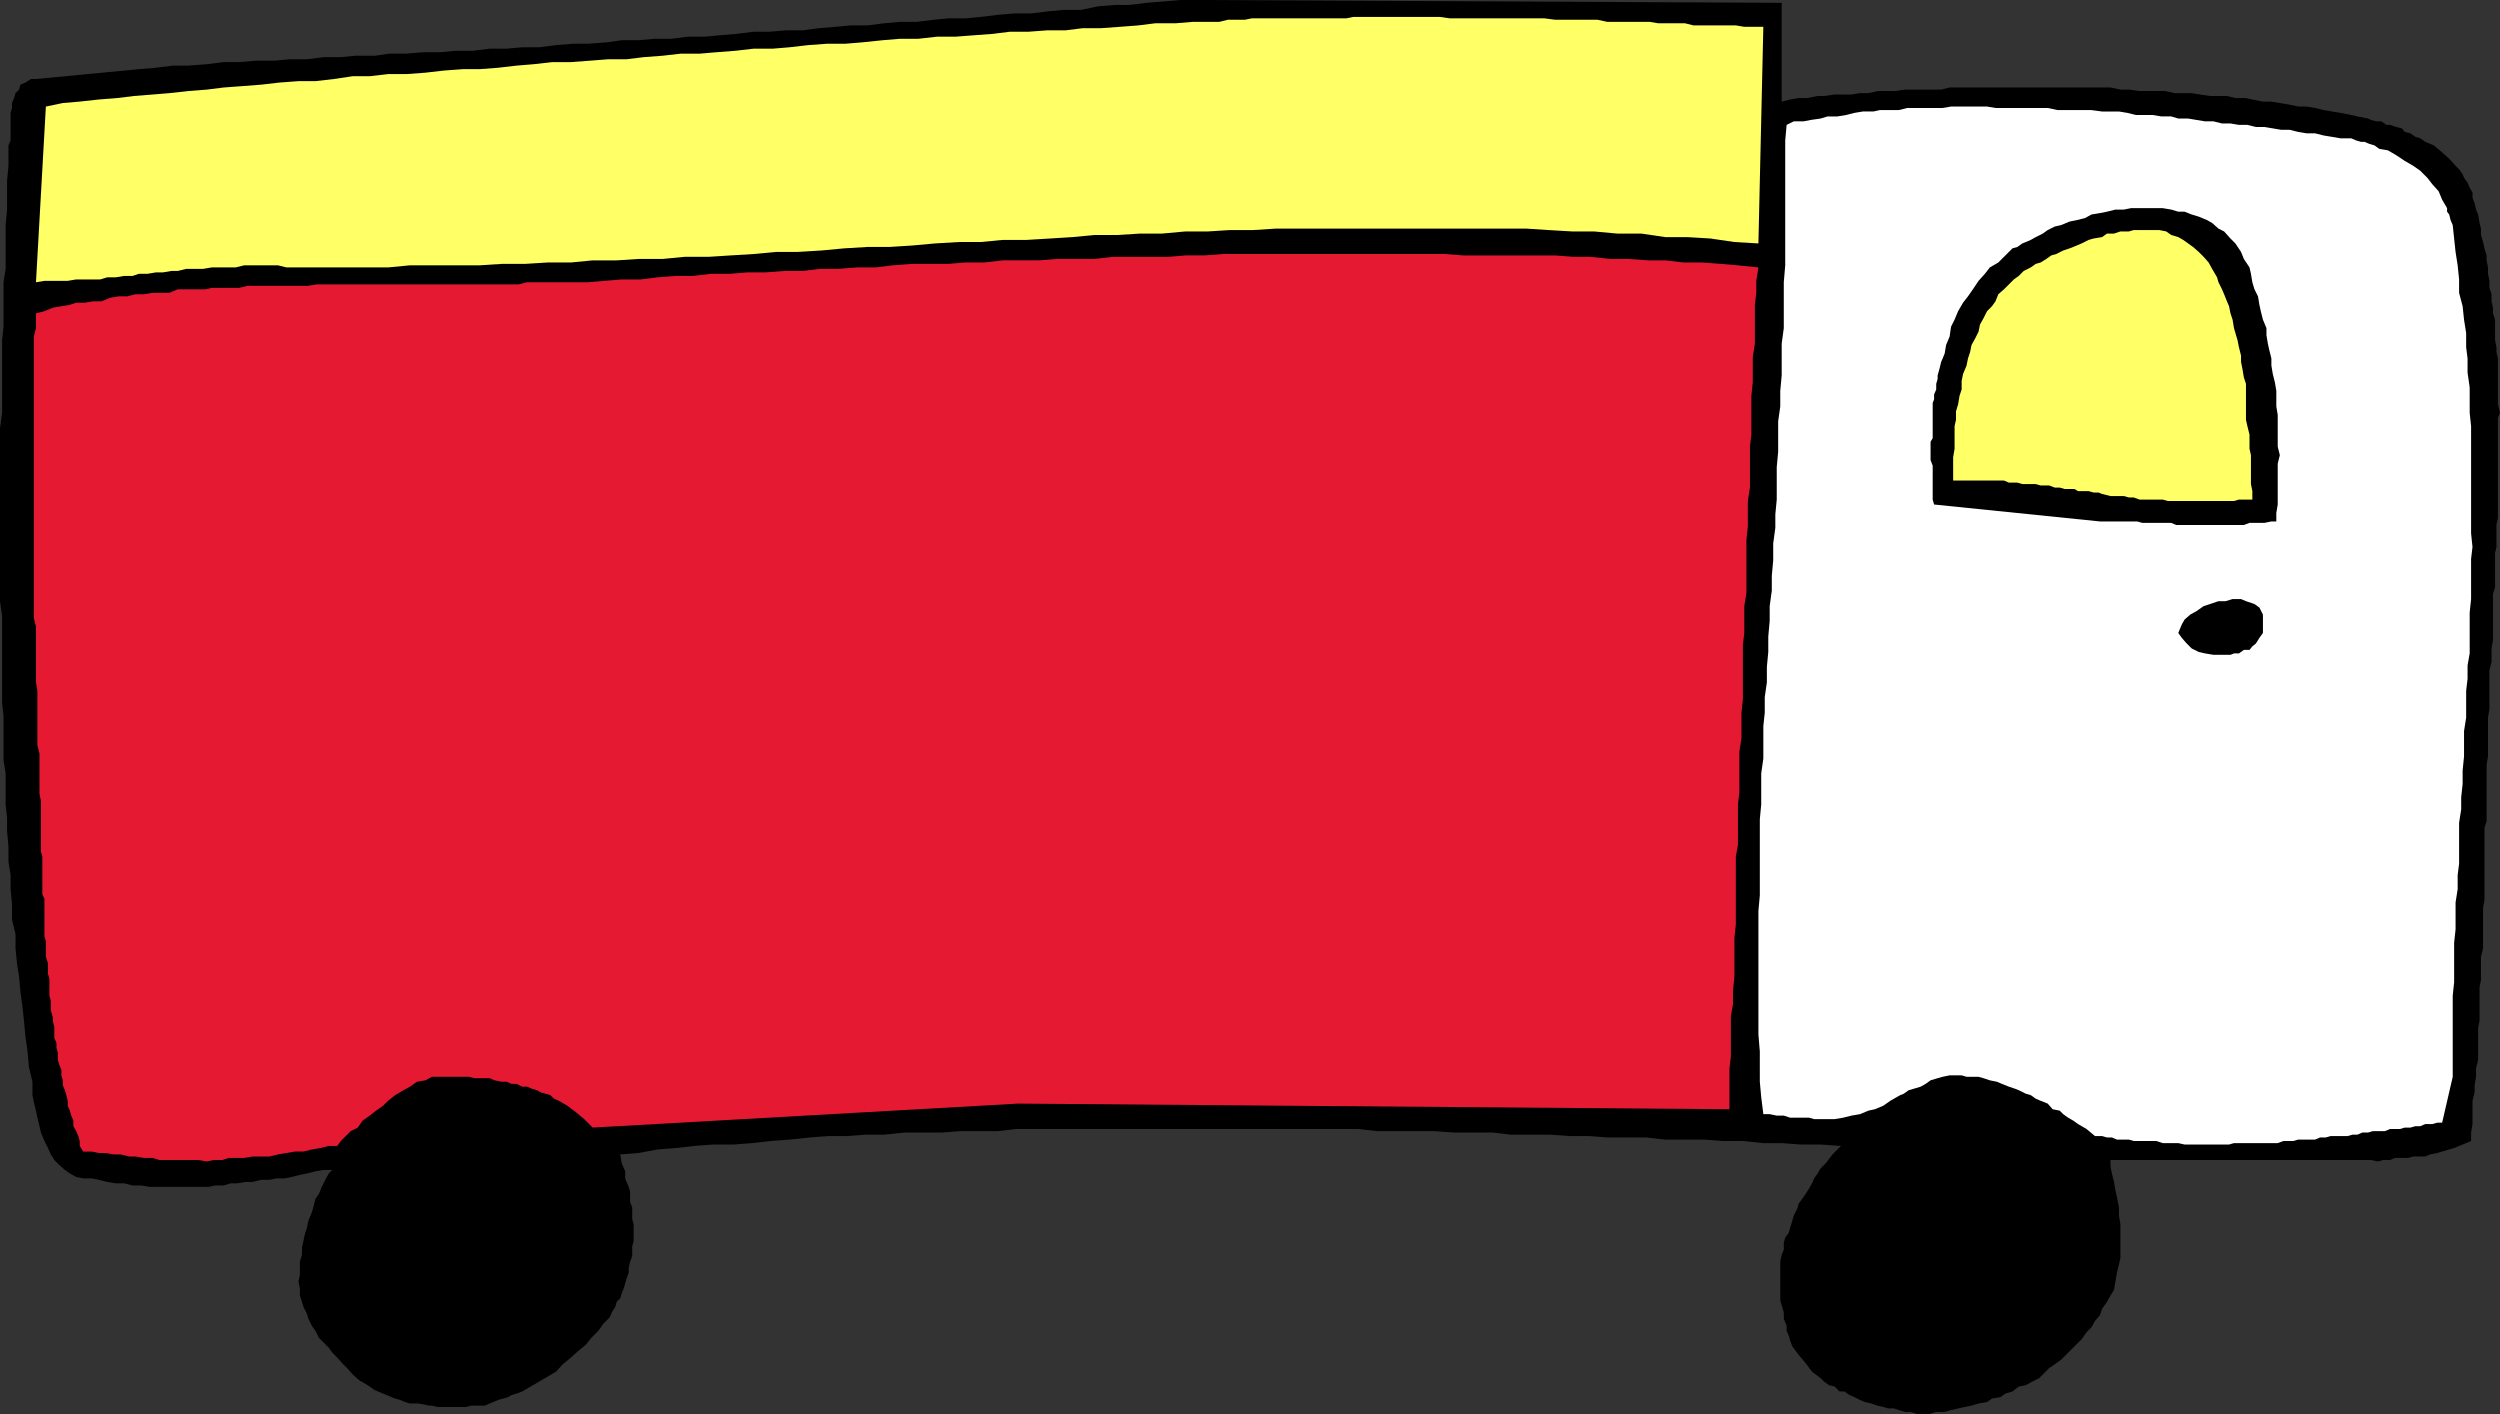 <svg xmlns="http://www.w3.org/2000/svg" width="354.297" height="200.398"><rect width="100%" height="100%" fill="#333333" stroke="none"/><path d="m252.5 14.398 1.2-.296 1.198-.204h1.2l1.5-.296h.902l1.5-.204h2.398l1.2-.199h1.199l1.402-.3h2.399l1.402-.2h5.098l1.199-.3h22.8l1.403.3h1.2l1.5.2h3.597l1.402.3h2.399l1.199.2 1.402.203h2.399l1.199.296h1.5l.902.204 1.5.296h1.2l1.199.204 1.199.199 1.402.3h1.2l1.199.2 1.199.3 1.203.2 1.2.199 1.5.3.898.2 1.5.3.402.2.797.2h.703l.7.5h.5l.898.3.8.2.399.5.8.198.7.5.703.204.7.5 1.198.5 1.2 1 1 .898.902 1 .5.5.5.7.2.5.5.698.3.704.398.699V28l.301.8.2.9.3.698.2 1.204.199.796v.903l.3 1 .2.898.3 1v.7l.2 1v.902l.199 1v1l.3.898v1l.2.903v.796l.3.903v2.898l.2 1v.7l.203.902v6.5l.297 1.199-.297.7v14.198l-.203 1V77.5l-.2.898V83.2l-.3 1v6.5l-.2 1.2v1.9l-.3 1.199v5.5l-.2 1.2v5.5l-.199 1.198v8l-.3.903v10.3l-.2 1v5.797l-.3 1.204v3.296l-.2 1v4.801l-.199.903v4.597l-.3 1.2v1.203l-.2 1.199v1l-.3 1.199v3.3l-.2 1.2v1.2l-.699.3-1 .398-.703.301-.7.2-1 .3-.699.2-1 .203-.699.296H342l-.703.204h-1.899l-.699.296h-1l-.699.204-1-.204h-36.902v.903l.199 1 .3 1.199.2 1.2.203.902.297 1.5v1.199l.203 1.199v4.8l-.203.9-.297 1.198-.203 1.204-.2 1.199-.5.8-.5.899-.699 1-.3.898-.7.801-.5.903-.699.699-.699 1-.703.699-2.2 2.2-.699.5-1 .698-.699.704-.699.699-1 .5-.902.5-1 .199-.899.7-1 .3-.699.5-1.203.2-.7.5-1.199.198-1 .301-1 .2-.898.203-1.203.296-.7.204h-1.199l-1 .296H271.7l-.902-.296H270l-.703-.204-.899-.296h-.8l-.7-.204-.898-.199-.8-.3-.903-.2-.7-.3-.8-.399-.7-.3-.699-.5h-.699l-.699-.7-.8-.2-.7-.5-.5-.5-1.203-.902-.899-1.199-1-1.199-.898-1.2-.3-.8-.2-.7-.3-.698v-.704l-.403-1V186l-.297-1-.203-.7v-5.5l.203-1 .297-.698v-1l.203-.704.5-.699.2-.699.3-1 .2-.7.5-1 .198-.698.5-.704.5-.699.5-.8.399-.7.3-.699.5-.7.403-.698.797-.801.902-1.2 1.2-1.203L258 162.2h-2.8l-2.7-.199h-2.602l-2.898-.3h-2.902l-2.598-.2H236l-2.703-.3h-5.5l-2.598-.2H222.5l-2.902-.2h-5.5l-2.598-.3H206l-2.703-.2h-8.098l-2.699-.3H144l-2.602.3h-5.3l-2.598.2h-5.3l-2.903.3h-2.598L120 161h-2.602l-2.601.2-2.899.3-2.699.2-2.601.3-2.598.2h-2.902l-2.7.198-2.601.301-2.598.2-2.699.5-2.602.203.2 1.199.5 1.199v1l.199.5.3.7.2.698v1.5l.3.704v1.699l.2.699v2.398l-.2.704V178l-.3.8-.2.9v.698l-.3.801-.2.7-.199.703-.3.699-.2.699-.5.5-.199.7-.5.8-.3.7-.899.902-.703 1-1 1-.7.898-1.199 1-1 .898-1.199 1-.902 1-1.2.704L74 197.199l-.8.301-.7.2-.5.3-.703.2-.7.198-.699.301-.5.2-.699.3h-1.902l-.797.2h-4l-.8-.2h-.403l-1.5-.3h-1.2l-.699-.2-.699-.3-.699-.2-.5-.199-1.203-.5-1.2-.5-1-.7-1.199-.698L50 194.8l-.8-.903-.7-.699-.703-.8-.7-.7-.5-.699-1.398-1.398-.5-1-.5-.704-.5-1-.199-.699-.5-1-.203-.699-.297-.898v-1l-.203-1 .203-.903V178.8l.297-1v-1l.203-.903.2-1 .3-.898.2-1 .5-1.2.198-.698.301-1.204.5-.699.399-1 .5-1 .5-.898.5-.5h-1.2l-1.198.2-1.199.3-1 .2-1.203.3-.899.2H39.2l-1 .2H37l-1.203.3h-1l-1.2.2H32.7l-1 .3h-1.2l-.902.2h-8.399L20 168h-1.203l-1.2-.3h-1.199l-1.199-.2-1.199-.3-1-.2h-1.203l-1-.2-.899-.5-.699-.5-.8-.698-.7-.704-.5-.796-.402-.903-.5-1-.5-1.199-.2-.898-.3-1.204-.2-1-.3-1.199-.2-1v-1.898l-.5-2.102L3.899 149l-.3-2.2-.2-2.1-.199-1.9-.3-2.198-.2-2.204-.3-1.898-.2-2.102v-2l-.5-2.097v-2.2L1.5 126v-2l-.3-1.898V120l-.2-2.2v-1.902L.797 114v-4.398L.5 107.699V101.5l-.203-1.898V87.3L0 85.199V60.7l.297-2.2V48.2L.5 46.3V40l.297-1.898v-6.204L1 29.7v-4.097l.2-2.102v-2.898l.3-.704V16l.2-.7v-.698l.3-.704.2-.699.5-.5.198-.699.7-.3.8-.5h.7l14.601-1.4 2.399-.198L24.5 9.3h2.2l2.597-.2 2.402-.3h2.2l2.398-.2h2.601l2.2-.203H43.5l2.398-.296h2.399l2.101-.204h2.7l2.101-.296h2.399L60 7.398h2.398l2.2-.199H67l2.398-.3h2.399l2.203-.2h2.398l2.399-.3 2.402-.2h2.098L86 6l2.098-.3H90.5l2.2-.2h2.398l2.402-.3h2.398L102 5l2.398-.2 2.399-.3H109l2.398-.2h2.399L116 4l2.398-.2 2.102-.198h2.398l2.399-.301 2.203-.2h2.398l2.399-.3 2.101-.2h2.399L139 2.399l2.398-.296 2.399-.204h2.402l2.399-.296 2.199-.204h2.402l2.399-.5L158 .7h2.098L162.5.4l4.797-.4H170l82.5.398v14"/><path fill="#ff6" d="m249.2 34.5-3.403-.2-3.399-.5-3.3-.198H236l-3.402-.5h-3.399l-3.3-.301h-3.102l-3.399-.2-3.101-.203h-35.5l-3.2.204h-3.3l-3.098.199H168l-3.3.3h-3.102l-3.2.2h-3.3l-3.098.3-3.203.2L145.5 34h-3.402l-3.098.3h-3.102l-3.398.2-3.3.3-3.2.2h-3.102l-3.3.2-3.2.3-3.3.2H110l-3.203.3-3.297.2-3.102.198H97l-3.102.301H90.5l-3.102.2H84l-3.102.3h-3.3l-3.2.2h-3.3L68 37.601h-9.902L55 37.898H40.598l-1.2-.296h-4.8l-1.2.296H30l-1.203.204h-2.399l-1.199.296h-.902l-1.2.204h-1l-1.199.199H19.7l-.902.3h-1.2l-1.199.2H15.2l-1 .3h-3.402l-1.2.2h-3.3l-1.2.199L6.5 15.102l2.398-.5 2.399-.204L14 14.102l2.598-.204L19 13.602l2.598-.204L24 13.2l2.7-.3 2.597-.2 2.402-.3 2.7-.2L37 12l2.598-.3 2.699-.2h2.402l2.598-.3L50 10.8h2.398L55 10.5h2.598l2.699-.2 2.601-.3 2.7-.2H68l2.598-.198 2.601-.301 2.399-.2 2.699-.3h2.601l2.7-.2 2.601-.203h2.598l2.402-.296 2.7-.204 2.601-.296h2.7l2.398-.204 2.601-.199 2.598-.3h2.703l2.398-.2 2.602-.3 2.7-.2h2.597L122.199 6l2.899-.3 2.402-.2h2.598l2.699-.3h2.601L138 5l2.7-.2 2.398-.3h2.601l2.7-.2H151l2.398-.3H156l2.7-.2 2.597-.198 2.402-.301h2.899L169 3.1h3.797L174 2.8h2.398l1-.2h13.399l1-.203H204l1.5.204h13.398l1.5.199h6l1.399.3h6l1.203.2h3.797l1.203.3h6l1.2.2h2.698l-.698 30.7"/><path fill="#fff" d="M331.7 19.602h1.5l.698.296.7.204h.5l.699.296.703.204.7.5 1.198.199 1.2.699 1.199.8 1.203.7 1 .7 1 1 .7.902.898 1 .5 1.199.699 1.199v.5l.3.398.2.801.3.7.2 1.902.203 1.898.297 1.903.203 2V41.5l.5 1.898.2 1.903.3 1.898v2l.2 1.602v2l.3 2.097V58.5l.2 1.898v15.204l.198 1.898-.199 1.7v5.698L350 86.801v5.8l-.3 1.7v1.898l-.2 1.7v3.8l-.3 1.903v3.597l-.2 2v1.903l-.203 1.898v1.7l-.297 1.902v5.796l-.203 1.602v2l-.297 1.898v3.801l-.203 1.903v5.597l-.2 1.903v11.5l-1.5 6.5h-.699l-.699.199h-1l-.699.3h-.703l-.7.2h-.8l-.7.199H338.7l-.699.3h-1.703l-.7.2h-.8l-.7.3h-.699l-.699.2h-2.402l-.7.2h-.8l-.7.3H325.7l-.699.2h-1.402l-.801.3h-6.2l-.699.2h-6.3l-.899-.2h-2.2l-.902-.3h-3.2l-.699-.2H300l-.703-.3h-.7l-.699-.2h-1l-1.199-1-1.199-.7-.703-.5-.7-.402-.699-.5-.5-.5-1-.199-.699-.8-1-.399-.699-.3-.703-.5-.7-.2-1-.5-.5-.2-.898-.3-1-.398-.699-.301-1-.2-.902-.3-.7-.2H278.7l-.699-.203h-1.703l-1 .204-.7.199-1 .3-.699.5-.699.399-1 .3-.699.2-.703.5-.5.2-1.399.8-1 .7-1.199.5-.902.198-1.2.5-1.199.204-1.199.296-1.199.204h-2.902l-.7-.204H253.7l-.902-.296h-1l-1-.204h-.899l-.3-2.398-.2-2.2V149l-.199-2.398v-17.5l.2-2.204v-10.796l.199-2.102v-4.398l.3-2.102v-4.602l.2-1.898v-2.2l.3-2.1v-2.2l.2-2.102V90.2l.199-2.199v-2.102l.3-2.199v-2.097l.2-2.204V77l.3-2.2v-1.902l.2-2.097v-4.602L252 64v-4.3l.297-2.098v-2.204l.203-2.199v-4.5l.297-2.199V40l.203-2.398V19.898l.2-2.199 1-.5h1.398l1-.199 1.402-.2 1-.3h1.398l1.2-.2 1.199-.3 1.203-.2h1.5l.898-.198h2.7l1.199-.301h5l1.203-.2h5.098l1.199.2h7.402l1.399.3h4.8l1.5.2h2.399L301.5 16l1.2.3h2.398l1.199.2h1.402l1 .3h1.399l1.199.2 1.203.2h1.2l1.198.3h1.2l1.199.2h1.203l1.2.3h1.198l2.399.398h1.203l1.2.301 1.198.2h1.2l1.199.3 1.203.2 1.2.203"/><path d="m318.797 37.898.203.903.2 1.199.3 1 .5 1 .2 1.2.198.902.301 1.199.5 1.199v1l.2 1.2.199.902.3 1.199v1l.2 1.199.3 1.2.2 1.198v2.204l.199 1.199v4.5l.3 1.199-.3 1.2v5.8l-.2 1.2v1.198h-.699l-1 .204h-2.101l-.797.296h-9.602l-.699-.296h-4.101l-.7-.204h-5.3l-23.5-2.398-.2-.7V66l-.3-.8v-2.598l.3-.5v-5l.2-.5v-.704l.3-.699v-.8l.2-.7v-.5l.199-.699.3-1.2.5-1.198.2-1.204.5-1.199.203-1.398.5-1 .5-1.2.7-1.203.698-.898.7-1 .8-1.2.899-1 .703-.902 1.2-.699 2-2 .698-.199.7-.5.5-.2.699-.3.703-.398 1-.5.7-.5 1-.5.898-.204 1.199-.5 1-.199 1.203-.3.898-.5 1.2-.2 1-.199 1.199-.3H301l1-.2h4.5l1.2.2 1 .3h.898l1 .398 1 .301 1.199.5.703.403.898.796.801.403.899 1 .699.699.8 1.2.403 1 .797 1.198"/><path fill="#ff6" d="m314.2 39.3.198.7.5 1 .301.7.399 1 .3.698.2 1 .3.903.2 1.199.199.7.3 1 .2 1 .3 1.198v.903l.2 1L318 53.5l.297.898V59.5l.203.898.297 1.204v2l.203.898v4.102l.2 1V70.8h-1.903l-.7.199H307.2l-.699-.2h-3.3l-.802-.3h-.699l-.699-.2h-1.902l-1.2-.3-.5-.2h-.699l-.699-.198h-1.5l-.5-.301h-1.402l-.7-.2h-.699l-.8-.3h-1.2l-.699-.2h-1.902l-.7-.203H284.7l-.699-.296h-7.203V64.8l.203-1.2v-3.203l.2-.898v-1.2l.3-1 .2-1.198.3-.903V54l.2-1 .5-1.2.198-1 .301-.902.2-1 .5-.898.5-1 .199-1 .5-.898.5-1 .699-.704.5-.699.402-1L284 41l1.398-1.398.7-.5.699-.704 1-.5.703-.5.7-.199.8-.5.7-.5.698-.199 1-.5.899-.3 1-.4.703-.3 1-.5.7-.2 1.198-.198.7-.5h1l.902-.301h1.2l.698-.2H306l1 .2.7.5 1 .3.698.399 1.399 1 .8.7.7.698.703.801.5.903.7 1.199"/><path fill="#e61933" d="m249.2 37.898-.302 1.903V41.5l-.199 1.7v5.5l-.3 1.902v3.597l-.2 1.903v5.5L248 63.3v5.8l-.3 1.9v3.602l-.2 1.898V84l-.3 1.898V89.7l-.2 1.7v7.703l-.203 1.898v3.602l-.297 1.898v5.8l-.203 1.7v5.7l-.297 1.698V131l-.203 1.898v5.5l-.2 2v1.903l-.3 1.699v5.7l-.2 1.698v5.801l-100.8-.8L84 159.8l-1.203-1.2-1.2-1-1.199-.902L79.2 156l-.699-.3-.5-.5-.703-.2-.7-.2-.5-.3-.699-.2-.699-.3H74l-.8-.398h-.7l-.703-.301h-.7l-1-.2-.699-.3H67.2l-.699-.2h-5.3l-.903.5-1.2.2-1 .699-.898.5-1.199.7-1 .8-.703.7-1 .698-.899.704-1 .699-.699 1-1 .5-.7.699-.703.7-.5.698h-1.2l-1.199.301-1.199.2-1.199.3h-1.203l-1.2.2-1.199.203-1.199.296h-2.402l-1.2.204h-2.199l-.898.296h-1.203l-1 .204-1.2-.204h-5.5l-1-.296h-1.199l-1.199-.204h-.902l-1.2-.296h-1l-1.199-.204H14l-1-.199h-1.203l-.5-.8v-.7l-.2-.699-.3-.7-.399-.698v-.801l-.3-.7-.2-.703-.3-.699V156l-.2-.8-.199-.7-.3-.7v-.698l-.2-.704v-.796l-.3-.704-.2-.699v-1L8 148.5v-.7l-.3-.698v-1.5l-.2-.903v-.5l-.3-1v-1.398l-.2-.7V138.7l-.203-.7v-1.5l-.297-.898v-2.204l-.203-.699v-5.3l-.297-.7v-5.3l-.203-.7V113.5l-.2-1v-5.7l-.3-1.198v-7.704l-.2-1.199v-7.898l-.3-1.2V47.7l.3-1.199v-2.102l1.2-.296 1.203-.5 1.2-.204 1.198-.199.899-.3H12l1.2-.2h1.198l1.2-.5 1.199-.2H18l1.2-.3h1.198l1.2-.2H24l1.2-.5h3.898l.902-.2h3.898l1.2-.3h8.601l1.2-.2H73.5l1.2-.3h8.597l2.402-.2 2.399-.198h2.699l2.402-.301 2.598-.2h2.402l2.598-.3h2.703l2.398-.2h2.602l2.7-.203h2.597l2.402-.296h2.598l2.703-.204h2.598l2.402-.296 2.7-.204h5.198l2.399-.199h2.703l2.598-.3h5.101l2.598-.2h5.3l2.602-.3h7.899l2.402-.2h2.7l2.597-.199h31.5l2.601.2h13l2.602.198h2.398l2.899.301h2.402l2.899.2H236l2.598.3h2.601l2.7.2 2.398.203 2.902.296"/><path d="m320.7 89.7-.5.698-.5.801-.5.403-.403.5H318l-.703.5h-.7l-.5.199H313.7l-1.199-.2-.902-.203-1-.5-.7-.699-.699-.8-.5-.7.5-1.199.399-.7.8-.698.899-.5 1-.704.902-.296 1.2-.403h1l1-.3h1.199l.699.3 1.203.403.7.5.5 1v2.597M85.2 165.8l.3 1 .7.9.198 1 .301 1.198.2.903v2.398l.3 1.5-.3.903-.2 1.199-.3 1.199v1.2l-.2 1.198-.199 1.204-.5 1.199-.3 1.199-.7 1-.5 1-.703.898-.7 1.204-1 .699-.898 1-1 1-.902.898-1.2.7-1.199.8-1 .403-1.199.796-1.199.403-1.203.8-1.2.2-1.199.699-1.199.3L67 197h-1.402l-1 .2-1.399-.4H62l-1-.3-1.203-.2-1.2-.5-1.199-.198-1-.801-.898-.403-1.203-.5-.7-.699-1.199-.8-.5-.399-1-.8-.898-.7-.8-.898-.403-.801-.797-.903-.402-1-.5-.898-.5-1-.2-1.2-.3-1.198-.2-1.204.2-1.199V179l.3-1.2.2-1.198.5-1 .199-.903.3-.699.2-1 .203-.7.297-1 .5-.698.203-1 .5-.704.2-.898.5-1 .198-.7.5-.698.5-.801.5-.7.5-.703.399-.699.5-.699.5-.8.5-.7.703-.7.2-.698.8-.5.7-.704.698-.296.5-.403 1.399-1 1-.199.703-.3.7-.2 1-.3h1.398l1-.2h.699l1 .2h4l1 .3.703.2.7.3.8.2.7.198.898.5.8.301.399.2.8.5.7.203.703.5 1.2 1 1.198.898 1 1.2 1.2 1.198.199.5.5.704.5.699.402 1m211.199.499.301.7.2.7.3 1 .2.698.199.704.3.699v6.3l-.3.7v1l-.2.398-.5.801-.199.7v.698l-.5.704-.199.699-.5.8-.3.7-.7 1.199-.902 1.2-1 1.198-.7 1.403-1.5 1-1.199.898-1.199 1-1.203 1-.7.2-.699.5-.699.203-.5.5-.699.199-.703.5-.797.3-.703.2h-.7l-.699.5-.699.199h-.8l-.7.3H277l-.703.2-.7.2H270l-.902-.4-1-.3h-.899l-1-.2-1-.5-.902-.198-1-.5-.7-.5-1-.5-.898-.704-.699-.5-.5-.699-.703-.699-.797-.7-.402-.8-.5-.7-.5-.902-.2-1-.5-.699-.3-1-.2-.898-.199-.801v-3.602l.2-.898.199-.7.3-1v-.698l.5-1 .2-.5.199-.903.5-1 .3-.699.403-.7.5-1 .297-.698.402-.704.801-.699.398-1 .5-.699.5-.5.7-1 1-1.2 1.199-1.198.703-.903 1.898-1.898 1.2-1 1-.7 1.199-.703.5-.5.703-.296.7-.204.698-.199 1.2-.5 1.199-.3.703-.2h3.398l.7.2.699.3h.8l.7.5.703.2 1 .5.7.203.898.296.8.403.899.3 1 .5.902.2 2 1 .7.398 1.398 1 1 .7.5.703.703 1 .5.699.398 1"/></svg>
